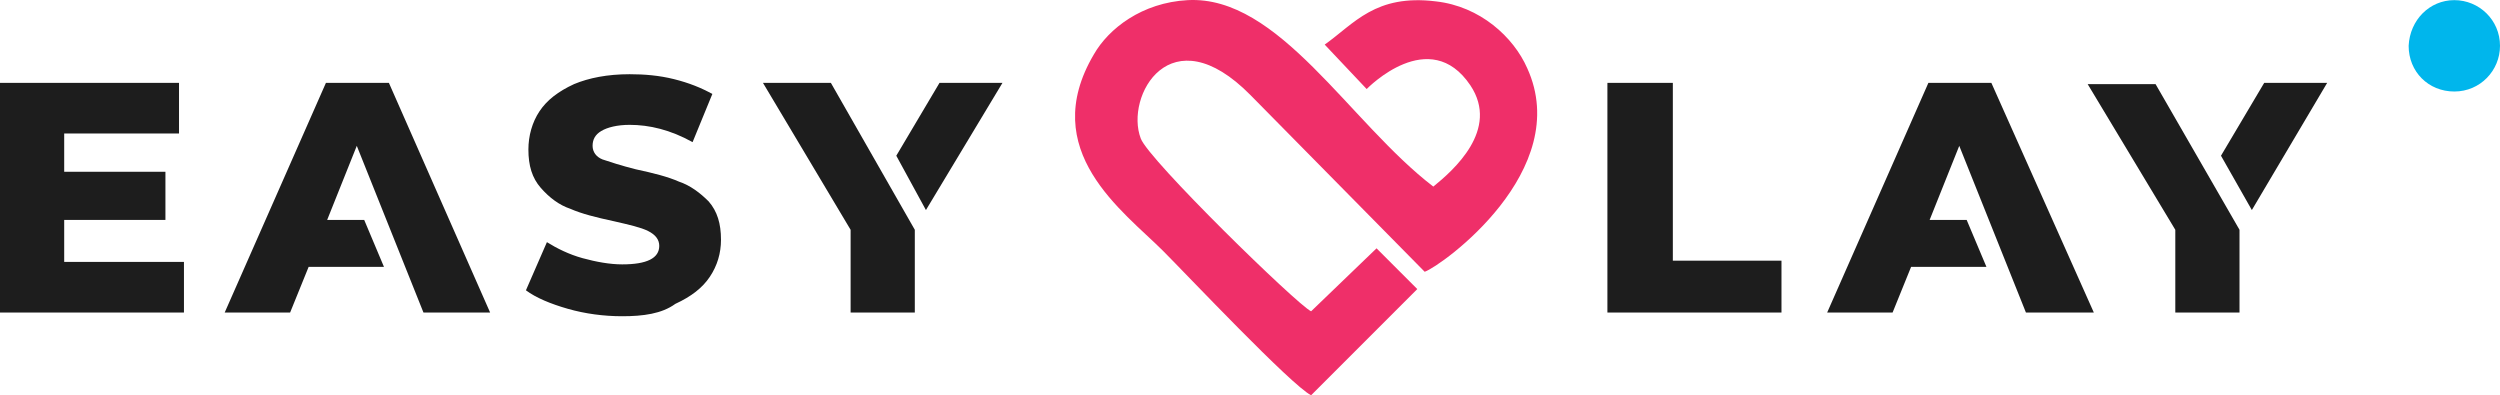 <svg width="253" height="40" viewBox="0 0 253 40" fill="none" xmlns="http://www.w3.org/2000/svg">
<path fill-rule="evenodd" clip-rule="evenodd" d="M134.059 4.513C137.057 2.388 139.181 -0.611 145.303 0.139C149.801 0.639 153.174 3.763 154.549 6.887C159.296 17.258 145.928 26.88 144.179 27.504L126.562 9.636C118.442 1.389 113.819 9.761 115.443 14.009C116.193 16.133 131.31 30.878 132.684 31.503L139.306 25.13L143.429 29.254L132.684 40C130.685 39 120.066 27.754 117.692 25.38C113.694 21.382 104.948 15.259 110.695 5.512C112.195 2.888 115.568 0.264 120.191 0.014C129.436 -0.486 136.558 12.385 145.053 18.883C147.052 17.258 151.8 13.134 148.802 8.636C144.679 2.513 138.432 8.886 138.307 9.011L134.059 4.513Z" fill="#EF2F69"/>
<path d="M18.616 26.505V31.628H0V8.386H18.116V13.509H6.497V17.383H16.742V22.256H6.497V26.505H18.616Z" fill="#1D1D1D"/>
<path d="M62.969 32.003C61.095 32.003 59.221 31.753 57.472 31.253C55.722 30.753 54.223 30.128 53.224 29.379L55.348 24.506C56.347 25.13 57.596 25.755 58.971 26.13C60.345 26.505 61.719 26.755 62.969 26.755C65.468 26.755 66.717 26.13 66.717 24.88C66.717 24.256 66.342 23.756 65.593 23.381C64.843 23.006 63.718 22.756 62.094 22.381C60.345 22.006 58.846 21.631 57.721 21.132C56.597 20.757 55.597 20.007 54.723 19.007C53.848 18.008 53.474 16.758 53.474 15.134C53.474 13.759 53.848 12.385 54.598 11.26C55.348 10.136 56.472 9.261 58.096 8.511C59.596 7.886 61.47 7.511 63.718 7.511C65.218 7.511 66.717 7.636 68.216 8.011C69.716 8.386 70.965 8.886 72.089 9.511L70.09 14.384C67.841 13.134 65.718 12.635 63.718 12.635C62.469 12.635 61.47 12.885 60.845 13.259C60.22 13.634 59.97 14.134 59.97 14.759C59.97 15.384 60.345 15.883 60.97 16.133C61.719 16.383 62.844 16.758 64.343 17.133C66.092 17.508 67.592 17.883 68.716 18.383C69.841 18.758 70.84 19.507 71.715 20.382C72.589 21.382 72.964 22.631 72.964 24.256C72.964 25.63 72.589 26.88 71.84 28.004C71.09 29.129 69.965 30.003 68.341 30.753C66.967 31.753 65.093 32.003 62.969 32.003Z" fill="#1D1D1D"/>
<path d="M162.67 8.386H169.291V26.38H180.286V31.628H162.67V8.386Z" fill="#1D1D1D"/>
<path fill-rule="evenodd" clip-rule="evenodd" d="M201.026 27.005H193.404L191.53 31.628H184.909L195.154 8.386H201.525L211.895 31.628H205.024L198.277 14.759L195.279 22.256H199.027L201.026 27.005Z" fill="#1D1D1D"/>
<path fill-rule="evenodd" clip-rule="evenodd" d="M226.638 23.256V31.628H220.141V23.256L211.271 8.511H218.142L226.638 23.256ZM224.764 15.759L229.137 8.386H235.509L227.887 21.257L224.764 15.759Z" fill="#1D1D1D"/>
<path fill-rule="evenodd" clip-rule="evenodd" d="M248.377 0.014C250.876 0.014 253 2.013 253 4.638C253 7.137 251.001 9.261 248.377 9.261C245.754 9.261 243.755 7.262 243.755 4.638C243.88 2.013 245.879 0.014 248.377 0.014Z" fill="#00B6EC"/>
<path fill-rule="evenodd" clip-rule="evenodd" d="M38.856 27.005H31.235L29.36 31.628H22.739L32.984 8.386H39.356L49.6 31.628H42.854L36.107 14.759L33.109 22.256H36.857L38.856 27.005Z" fill="#1D1D1D"/>
<path fill-rule="evenodd" clip-rule="evenodd" d="M92.579 23.256V31.628H86.082V23.256L77.212 8.386H84.084L92.579 23.256ZM90.705 15.759L95.078 8.386H101.45L93.704 21.257L90.705 15.759Z" fill="#1D1D1D"/>
</svg>
